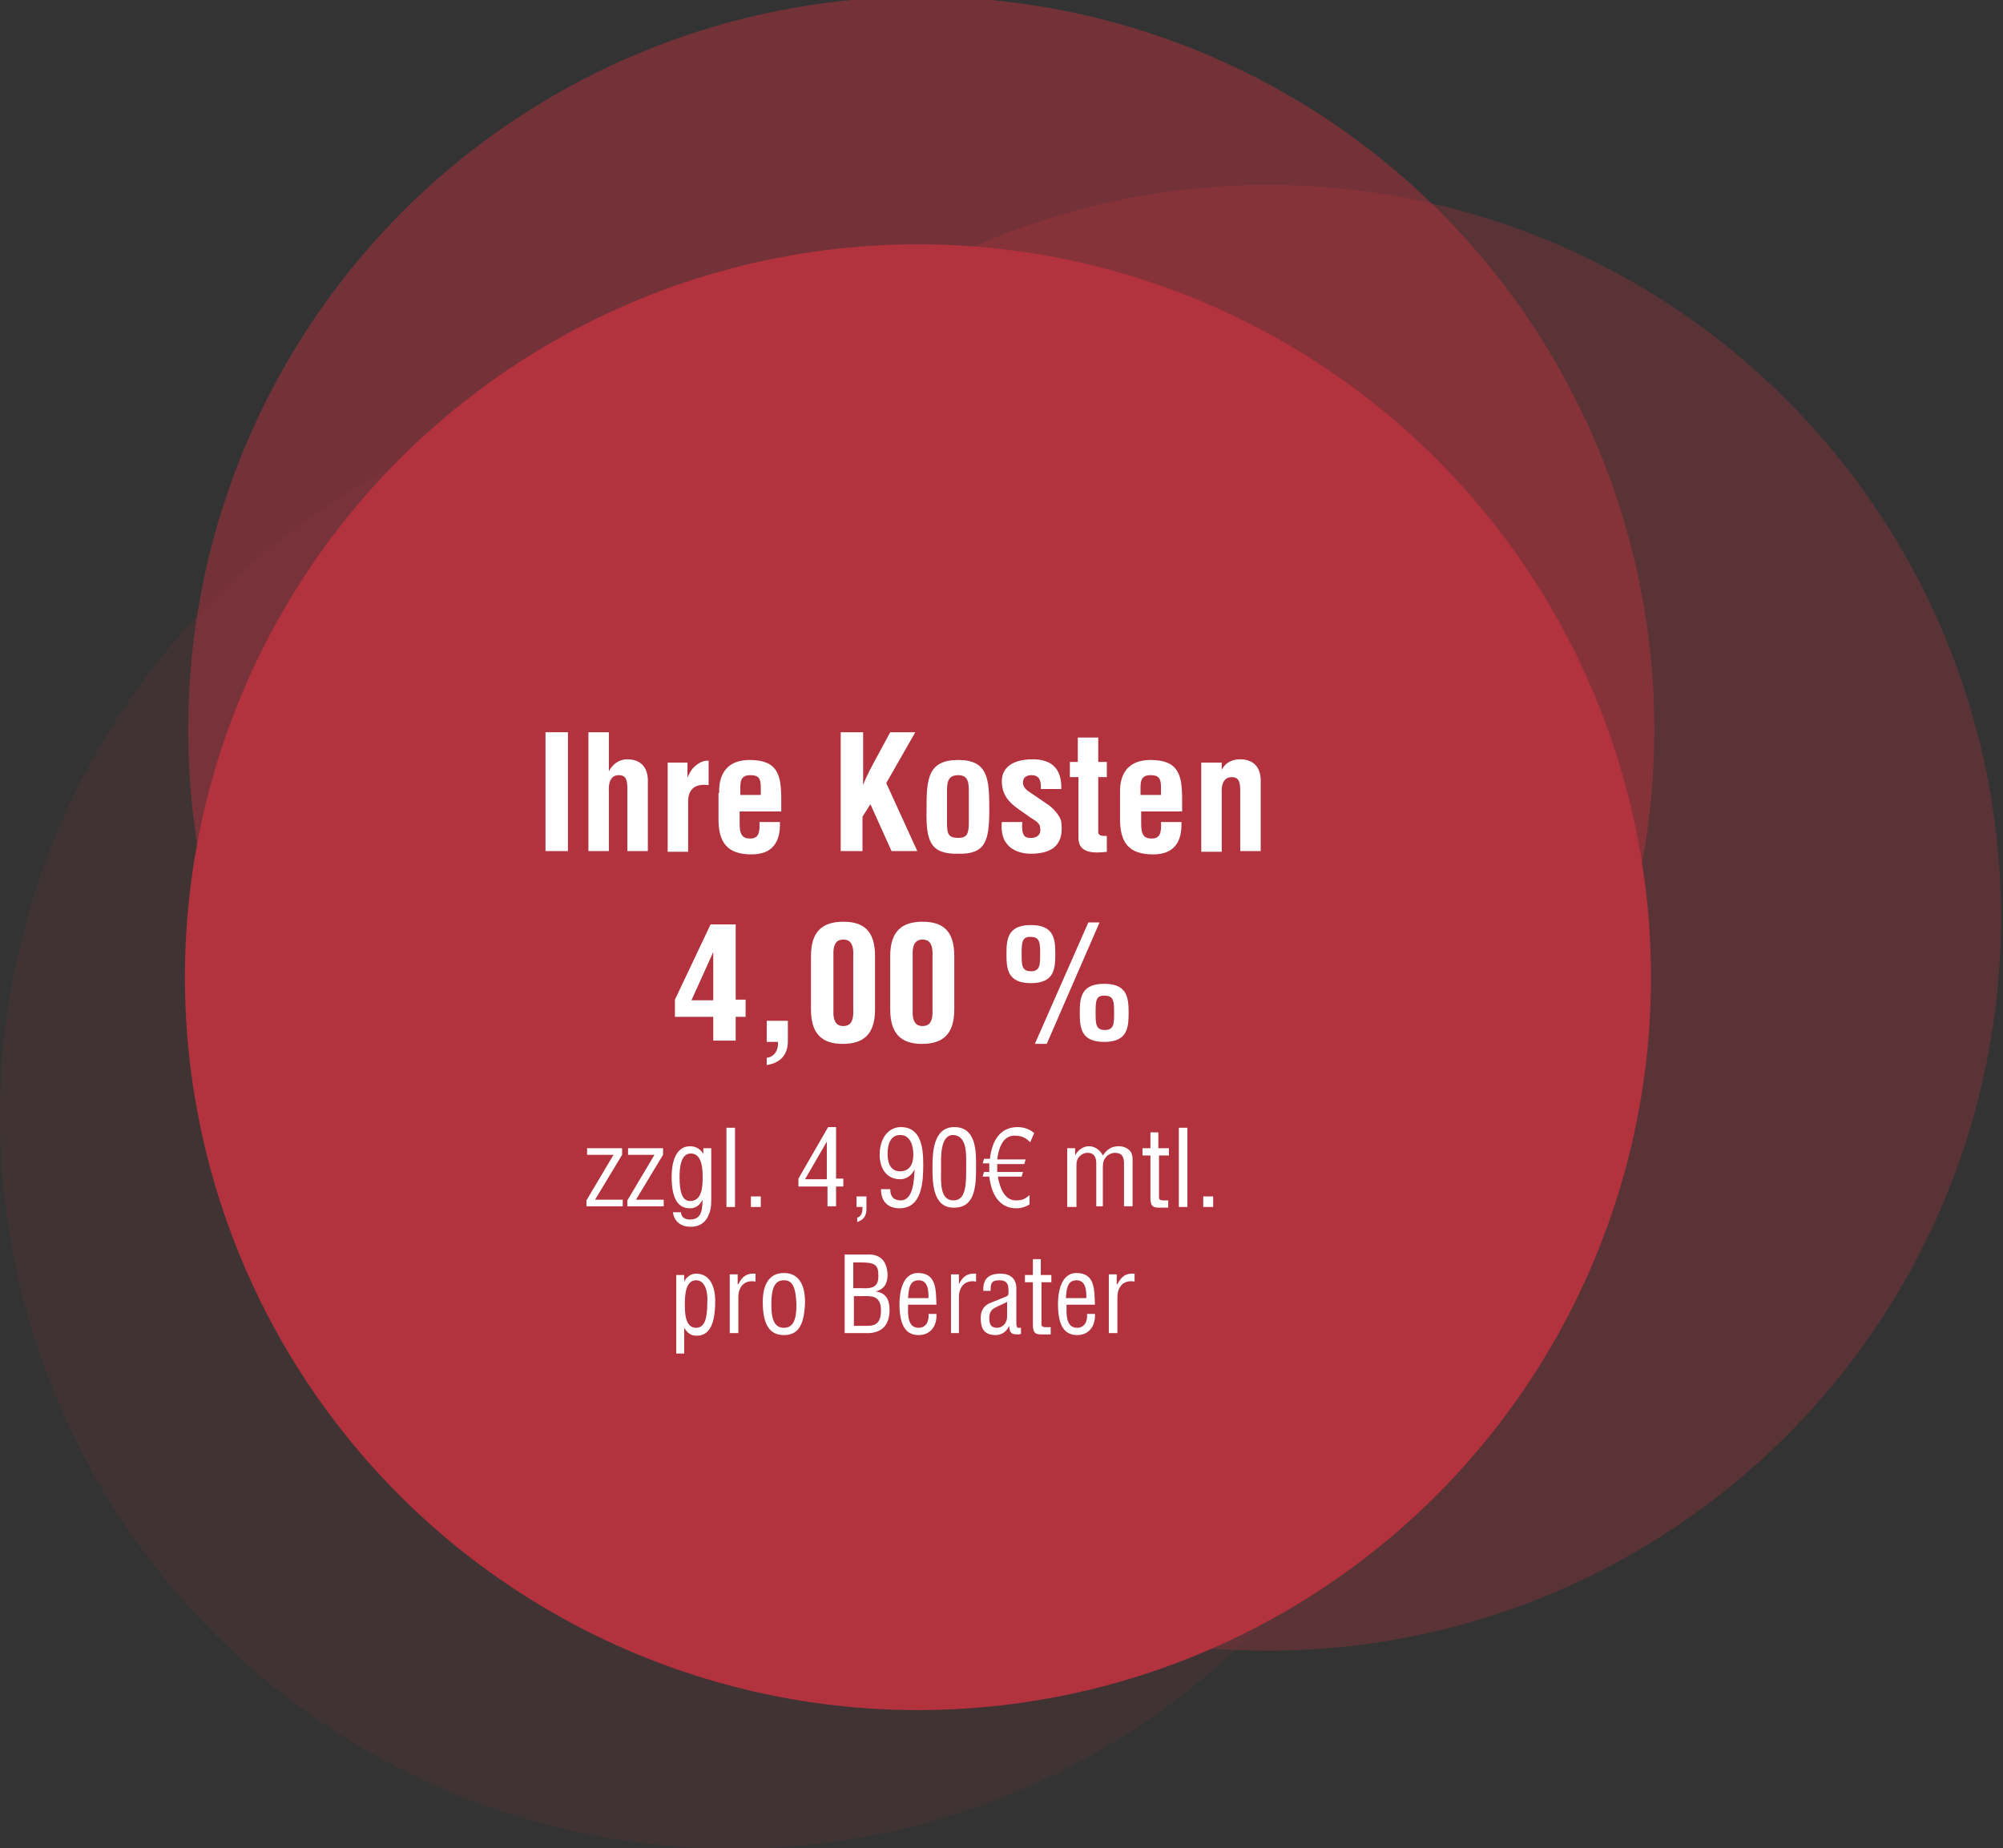 <?xml version="1.0" encoding="UTF-8"?>
<!-- Generator: Adobe Illustrator 27.3.1, SVG Export Plug-In . SVG Version: 6.00 Build 0)  -->
<svg xmlns="http://www.w3.org/2000/svg" xmlns:xlink="http://www.w3.org/1999/xlink" version="1.1" id="Ebene_1" x="0px" y="0px" viewBox="0 0 303.3 279.9" style="enable-background:new 0 0 303.3 279.9;" xml:space="preserve">
<rect x="0" y="0" width="303.3" height="279.9" fill="#333333" stroke="none"/>
<style type="text/css">
	.st0{opacity:0.5;enable-background:new    ;}
	.st1{fill:#B2323D;}
	.st2{opacity:0.3;enable-background:new    ;}
	.st3{opacity:0.1;enable-background:new    ;}
	.st4{fill:#FFFFFF;}
</style>
<g class="st0">
	<circle class="st1" cx="139.5" cy="110.5" r="111"></circle>
</g>
<g>
	<circle class="st1" cx="139" cy="148" r="111"></circle>
</g>
<g class="st2">
	<circle class="st1" cx="192" cy="139" r="111"></circle>
</g>
<g class="st3">
	<circle class="st1" cx="111" cy="169" r="111"></circle>
</g>
<g>
	<path class="st4" d="M82.6,128.9v-18H86v18H82.6z"></path>
	<path class="st4" d="M89.1,128.9v-18h3.1v5.9h0c0.9-1.6,2.1-1.8,2.8-1.8c1.8,0,3.2,1,3.1,3.5v10.4h-3.1v-9.3c0-1.3-0.1-2.2-1.3-2.2   c-1.2,0-1.6,1.1-1.5,2.5v9H89.1z"></path>
	<path class="st4" d="M104.1,117.8L104.1,117.8c0.4-1,0.8-1.5,1.3-1.9c0.9-0.7,1.5-0.7,1.9-0.7v3.7c-1.7-0.2-3,0.3-3.1,2.3v7.8h-3.1   v-13.5h3V117.8z"></path>
	<path class="st4" d="M108.9,120.1c-0.1-3.2,1.5-5,4.6-5c4.3,0,4.8,2.3,4.8,6v1.8H112v2c0,1.8,0.7,2.1,1.6,2.1   c1.2,0,1.5-0.8,1.4-2.5h3.1c0.1,3-1.1,4.9-4.3,4.9c-3.6,0-5.1-1.7-5-5.7V120.1z M115.2,120.4v-1.2c0-1.4-0.4-1.8-1.6-1.8   c-1.6,0-1.5,1.2-1.5,2.4v0.6H115.2z"></path>
	<path class="st4" d="M127.3,128.9v-18h3.4v8h0c0.5-1.4,1.4-3,2.1-4.3l2-3.7h3.8l-4.4,7.7l4.7,10.3H135l-3.2-7.1l-1.2,1.9v5.2H127.3   z"></path>
	<path class="st4" d="M140.3,122.7c0-4.6,0.1-7.6,4.8-7.6c4.6,0,4.7,3,4.7,7.6c0,4.7-0.6,6.7-4.7,6.6   C140.9,129.4,140.2,127.4,140.3,122.7z M143.4,124.5c0,1.7,0.1,2.4,1.7,2.4c1.4,0,1.6-0.7,1.6-2.4V120c0-1.3,0-2.6-1.6-2.6   c-1.7,0-1.7,1.3-1.7,2.6V124.5z"></path>
	<path class="st4" d="M154.8,124.5c-0.2,2.5,0.7,2.4,1.4,2.4c0.9,0,1.5-0.6,1.3-1.5c0-0.8-0.9-1.2-1.5-1.6l-1.7-1.2   c-1.6-1.1-2.6-2.3-2.6-4.3c0-2.1,1.7-3.3,4.7-3.3c3,0,4.4,1.6,4.3,4.5h-3.1c0.1-1.5-0.4-2.1-1.4-2.1c-0.7,0-1.3,0.3-1.3,1.1   c0,0.8,0.6,1.2,1.2,1.6l2.5,1.7c0.8,0.5,2,1.8,2.1,2.7c0.3,2.4-0.3,4.8-4.6,4.8c-1.7,0-4.8-0.7-4.4-4.8H154.8z"></path>
	<path class="st4" d="M167.7,129c-1.8,0.2-4.4,0.4-4.4-2.1v-9.2H162v-2.3h1.2v-3.7h3.1v3.7h1.3v2.3h-1.3v8.4   c0.1,0.6,0.9,0.5,1.3,0.5V129z"></path>
	<path class="st4" d="M169.6,120.1c-0.1-3.2,1.5-5,4.6-5c4.3,0,4.8,2.3,4.8,6v1.8h-6.2v2c0,1.8,0.7,2.1,1.6,2.1   c1.2,0,1.5-0.8,1.4-2.5h3.1c0.1,3-1.1,4.9-4.3,4.9c-3.6,0-5.1-1.7-5-5.7V120.1z M175.8,120.4v-1.2c0-1.4-0.4-1.8-1.6-1.8   c-1.6,0-1.5,1.2-1.5,2.4v0.6H175.8z"></path>
	<path class="st4" d="M184.9,116.8L184.9,116.8c0.7-1.6,2.1-1.8,2.9-1.8c1.8,0,3.2,1,3.1,3.5v10.4h-3.1v-9c0-1.3-0.1-2.2-1.3-2.2   c-1.2,0-1.6,1.1-1.5,2.5v8.8h-3.1v-13.5h3.1V116.8z"></path>
	<path class="st4" d="M111.4,140v11.4h1.5v2.6h-1.5v3.6H108v-3.6h-5.8v-2.6l5.4-11.4H111.4z M108,151.5v-7.3h0l-3.3,7.3H108z"></path>
	<path class="st4" d="M116.1,160.2c1.1-0.1,1.8-1.1,1.7-2.4h-1.7v-3.2h3.2v3.1c0,2-1.1,3.3-3.2,3.6V160.2z"></path>
	<path class="st4" d="M122.8,144.8c0-3.8,1.8-5.2,4.9-5.2c3,0,4.8,1.3,4.8,5.2v8.1c0,3.8-1.8,5.2-4.9,5.2c-3,0-4.8-1.4-4.8-5.2   V144.8z M126.2,152.9c-0.1,2,0.6,2.5,1.5,2.5c0.9,0,1.6-0.5,1.5-2.5v-8.1c0.1-2-0.6-2.5-1.5-2.5c-0.9,0-1.6,0.5-1.5,2.5V152.9z"></path>
	<path class="st4" d="M134.8,144.8c0-3.8,1.8-5.2,4.9-5.2c3,0,4.8,1.3,4.8,5.2v8.1c0,3.8-1.8,5.2-4.9,5.2c-3,0-4.8-1.4-4.8-5.2   V144.8z M138.2,152.9c-0.1,2,0.6,2.5,1.5,2.5c0.9,0,1.6-0.5,1.5-2.5v-8.1c0.1-2-0.6-2.5-1.5-2.5c-0.9,0-1.6,0.5-1.5,2.5V152.9z"></path>
	<path class="st4" d="M159.8,144.5c0,2.3-0.2,4.4-3.7,4.4c-3.5,0-3.7-2.1-3.7-4.4s0.2-4.4,3.7-4.4   C159.6,140.1,159.8,142.2,159.8,144.5z M154.7,144.5c0,1.6,0,2.6,1.4,2.6c1.4,0,1.4-1,1.4-2.6s0-2.6-1.4-2.6   C154.7,141.8,154.7,142.9,154.7,144.5z M156.7,158.1l8.1-18.4h1.7l-8,18.4H156.7z M170.9,153.4c0,2.3-0.2,4.4-3.7,4.4   c-3.5,0-3.7-2.1-3.7-4.4s0.2-4.4,3.7-4.4C170.7,149,170.9,151.1,170.9,153.4z M165.9,153.4c0,1.6,0,2.6,1.4,2.6   c1.4,0,1.4-1,1.4-2.6s0-2.6-1.4-2.6C165.9,150.7,165.9,151.7,165.9,153.4z"></path>
	<path class="st4" d="M88.8,182.8v-1l4.1-6.9h-4v-1h5.3v1l-4.1,6.8h4.2v1H88.8z"></path>
	<path class="st4" d="M95,182.8v-1l4.1-6.9h-4v-1h5.3v1l-4.1,6.8h4.2v1H95z"></path>
	<path class="st4" d="M106.4,173.9h1.3v7.8c0,1.1-0.1,1.9-0.7,2.9c-0.6,0.9-1.5,1.2-2.4,1.2c-1.4,0-2.5-0.7-2.7-2.2h1.2   c0.1,0.8,0.6,1.1,1.4,1.1c2,0,1.8-2,1.9-3h0c-0.5,0.9-1.1,1.3-1.9,1.3c-1.7,0-2.8-1.2-2.8-4.8c0-1.9,0.5-4.6,2.8-4.6   c0.8,0,1.6,0.4,2,1.2h0V173.9z M102.9,178.3c0,2.2,0.4,3.6,1.6,3.6c1.9,0,1.9-2.4,1.9-3.8c0-1.8-0.4-3.4-1.8-3.4   C103,174.7,102.9,177.1,102.9,178.3z"></path>
	<path class="st4" d="M110,182.8v-12h1.3v12H110z"></path>
	<path class="st4" d="M113.7,182.8v-1.6h1.5v1.6H113.7z"></path>
	<path class="st4" d="M125.4,170.7h1.2v7.8h1.1v1.2h-1.1v3h-1.3v-3h-4.4v-1.2L125.4,170.7z M121.9,178.6h3.3v-5.7h0L121.9,178.6z"></path>
	<path class="st4" d="M129.7,182.8v-1.6h1.5c0,0.3,0,1.3,0,1.9c0,0.7-0.2,1.3-0.8,1.7c-0.2,0.1-0.4,0.2-0.6,0.3v-0.7   c0.1,0,0.3-0.1,0.4-0.2c0.4-0.4,0.4-0.9,0.4-1.4H129.7z"></path>
	<path class="st4" d="M139.8,176.3c0,2.5-0.1,6.7-3.6,6.7c-1.8,0-2.8-1.1-2.8-2.9h1.4c0,1.1,0.5,1.7,1.6,1.7c2,0,2-3.4,2.1-4.7h0   c-0.5,1-1.3,1.5-2.2,1.5c-2.1,0-3.1-1.7-3.1-3.7c0-2.6,1.4-4.2,3.2-4.2C139.5,170.7,139.8,173.9,139.8,176.3z M136.3,171.9   c-1.5,0-1.9,1.5-1.9,2.8c0,1.2,0.3,2.7,1.9,2.7c1.5,0,2-1.2,2-2.5C138.3,173.6,137.9,171.9,136.3,171.9z"></path>
	<path class="st4" d="M141.2,176.8c0-2.2,0.1-6.1,3.3-6.1c3.4,0,3.3,3.8,3.3,6.1c0,2.7-0.1,6.1-3.3,6.1   C141.2,183,141.2,179,141.2,176.8z M144.4,181.8c2,0,1.9-2.8,1.9-5.2c0-1.7,0.2-4.5-1.9-4.7c-2.1-0.1-1.9,3.6-1.9,4.7   C142.5,178.9,142.2,181.8,144.4,181.8z"></path>
	<path class="st4" d="M151.1,178.2c0.3,1.7,1,3.6,2.7,3.6c1,0,1.4-0.2,2.1-0.8v1.4c-0.6,0.4-1.3,0.6-2,0.6c-2.7,0-3.8-2.3-4.1-4.8   h-1l0.2-0.7h0.8V177c0-0.3,0-0.5,0-0.8h-1l0.2-0.7h0.9c0.3-2.7,1.5-4.8,4.2-4.8c0.9,0,1.8,0.3,2.5,0.9L156,173   c-0.7-0.7-1.3-1-2.4-1c-1.8,0-2.4,2-2.6,3.6h4.3l-0.2,0.7H151c0,0.2,0,0.4,0,0.6s0,0.4,0,0.6h3.9l-0.2,0.7H151.1z"></path>
	<path class="st4" d="M162.9,182.8h-1.3v-8.9h1.2v1.1h0c0.4-0.8,1.2-1.4,2.1-1.4c0.9,0,1.7,0.6,2.1,1.4c0.6-0.9,1.3-1.4,2.4-1.4   c0.6,0,1.2,0.2,1.6,0.6c0.6,0.5,0.5,1.5,0.5,2.1v6.4h-1.3v-6.5c0-1-0.3-1.6-1.4-1.6c-0.4,0-0.9,0.2-1.2,0.5c-0.5,0.5-0.6,1-0.6,1.6   v6H166v-6.5c0-0.9-0.3-1.6-1.3-1.6c-0.5,0-0.9,0.2-1.2,0.5c-0.5,0.5-0.5,1-0.5,1.6V182.8z"></path>
	<path class="st4" d="M175.5,173.9h1.5v1.1h-1.5v6.1c0,0.3-0.1,0.7,0.6,0.7h0.8v1.1h-1.4c-0.8,0-1.3-0.1-1.3-1.5v-6.4H173v-1.1h1.2   v-2.4h1.2V173.9z"></path>
	<path class="st4" d="M178.5,182.8v-12h1.3v12H178.5z"></path>
	<path class="st4" d="M182.2,182.8v-1.6h1.5v1.6H182.2z"></path>
	<path class="st4" d="M103.7,205h-1.3v-11.9h1.2v1h0c0.4-0.8,1.1-1.2,1.8-1.2c2.3,0,2.9,2.3,2.9,4.1c0,2.5-0.4,5.3-2.8,5.3   c-0.9,0-1.4-0.4-1.9-1.2h0V205z M105.4,193.9c-1.6,0-1.7,2.3-1.7,3.6c0,1.2,0,3.6,1.7,3.6c1.3,0,1.7-1.4,1.7-3.8   C107.2,196.2,107,193.9,105.4,193.9z"></path>
	<path class="st4" d="M111.8,194.5L111.8,194.5c0.6-1.2,1.3-1.7,2.6-1.6v1.2c-1.6-0.3-2.6,0.7-2.6,2.4v5.4h-1.3v-8.9h1.2V194.5z"></path>
	<path class="st4" d="M118.7,202.2c-1.9,0-3.2-1.2-3.2-5c0-2.7,1-4.4,3.2-4.4c2.2,0,3.2,1.7,3.2,4.4   C121.8,201.1,120.6,202.2,118.7,202.2z M118.7,193.9c-1.3,0-1.9,1-1.9,3.7c0,2.1,0.4,3.5,1.9,3.5c1.5,0,1.9-1.4,1.9-3.5   C120.5,194.9,120,193.9,118.7,193.9z"></path>
	<path class="st4" d="M127.9,202v-12h3.4c2.2-0.1,3,1.2,3.1,3c0,1.3-0.4,2.2-1.8,2.6v0c1.6,0.2,2.1,1.3,2.1,2.8   c0,2.4-1.3,3.6-3.6,3.5H127.9z M129.3,195.1h1.2c1.6,0.1,2.6-0.2,2.5-2c0-1.5-0.5-1.9-2.6-1.9h-1.2V195.1z M131.4,200.8   c1.4,0,2-0.7,2-2.3c0-2.4-1.5-2.2-2.9-2.2h-1.2v4.5H131.4z"></path>
	<path class="st4" d="M141.8,199c0.1,1.7-0.8,3.2-2.7,3.2c-1.7,0-2.9-1.1-2.9-4.7c0-1.9,0.5-4.7,2.8-4.7c2.9,0,2.7,2.7,2.8,4.8h-4.3   c0,1.2-0.2,3.5,1.6,3.5c1.2,0,1.6-1.1,1.5-2.1H141.8z M140.6,196.6c0-1,0-2.7-1.5-2.7s-1.5,1.6-1.6,2.7H140.6z"></path>
	<path class="st4" d="M145.2,194.5L145.2,194.5c0.6-1.2,1.3-1.7,2.6-1.6v1.2c-1.6-0.3-2.6,0.7-2.6,2.4v5.4H144v-8.9h1.2V194.5z"></path>
	<path class="st4" d="M154.7,202c-0.1,0-0.2,0-0.3,0.1c-1.1,0-1.5,0-1.6-1.3h0c-0.3,0.8-1.1,1.4-2,1.4c-1.8,0-2.3-1-2.3-2.6   c0-0.3,0-1.6,1.3-2.2c0.7-0.3,2.5-1,2.7-1.1c0.3-0.2,0.2-0.6,0.2-1c0-1-0.4-1.4-1.4-1.4c-1.2,0-1.3,0.5-1.3,1.6h-1.1   c-0.1-1.8,0.8-2.6,2.6-2.6c2.6,0,2.4,2.2,2.4,2.4v5.1c0,0.2,0,0.5,0.2,0.7c0.2,0,0.4,0,0.5,0V202z M152.6,197.1   c-0.6,0.4-1.3,0.6-2,1c-0.6,0.3-0.8,0.9-0.8,1.5c0,0.9,0.2,1.5,1.2,1.5c0.5,0,1.5-0.4,1.5-1.8V197.1z"></path>
	<path class="st4" d="M157.7,193.1h1.5v1.1h-1.5v6.1c0,0.3-0.1,0.7,0.6,0.7h0.8v1.1h-1.4c-0.8,0-1.3-0.1-1.3-1.5v-6.4h-1.2v-1.1h1.2   v-2.4h1.2V193.1z"></path>
	<path class="st4" d="M165.8,199c0.1,1.7-0.8,3.2-2.7,3.2c-1.7,0-2.9-1.1-2.9-4.7c0-1.9,0.5-4.7,2.8-4.7c2.9,0,2.7,2.7,2.8,4.8h-4.3   c0,1.2-0.2,3.5,1.6,3.5c1.2,0,1.6-1.1,1.5-2.1H165.8z M164.5,196.6c0-1,0-2.7-1.5-2.7s-1.5,1.6-1.6,2.7H164.5z"></path>
	<path class="st4" d="M169.2,194.5L169.2,194.5c0.6-1.2,1.3-1.7,2.6-1.6v1.2c-1.6-0.3-2.6,0.7-2.6,2.4v5.4h-1.3v-8.9h1.2V194.5z"></path>
</g>
</svg>
